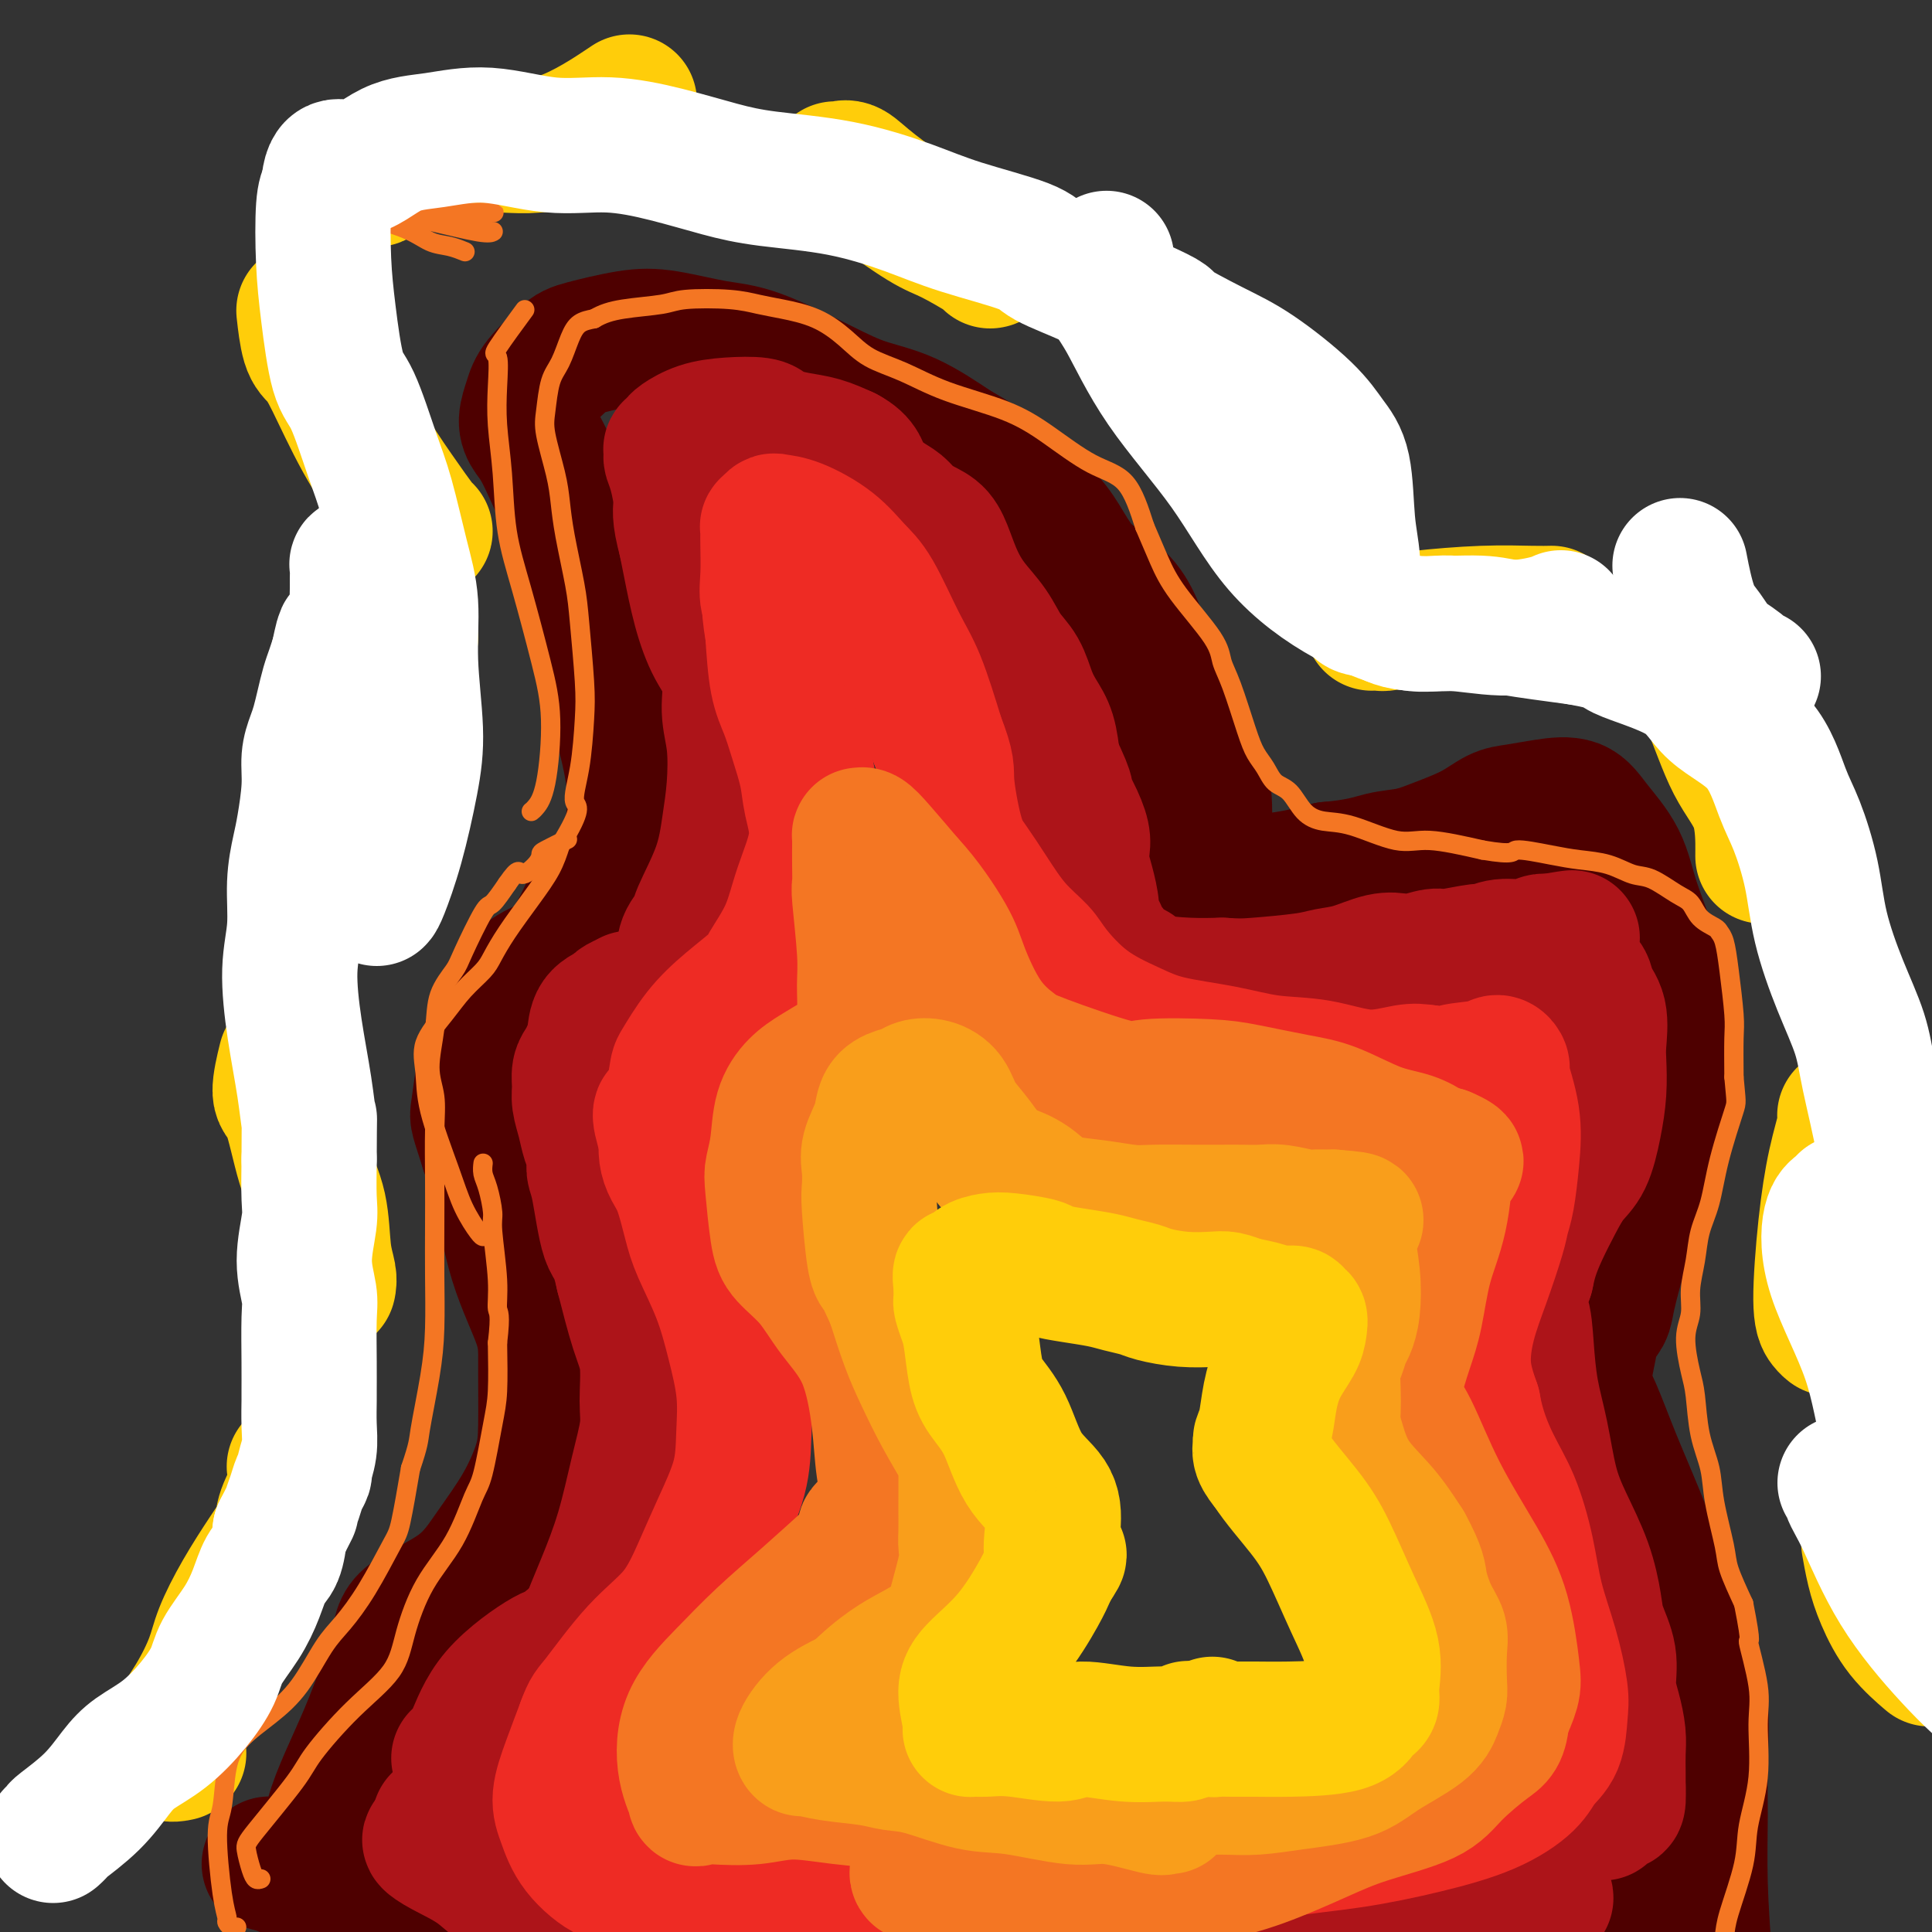<svg viewBox='0 0 400 400' version='1.1' xmlns='http://www.w3.org/2000/svg' xmlns:xlink='http://www.w3.org/1999/xlink'><rect x="0" y="0" width="400" height="400" fill="#333333" stroke="none"/><g fill='none' stroke='#4E0000' stroke-width='28' stroke-linecap='round' stroke-linejoin='round'><path d='M69,384c0.165,0.516 0.330,1.031 0,0c-0.330,-1.031 -1.156,-3.610 0,-8c1.156,-4.390 4.296,-10.593 7,-17c2.704,-6.407 4.974,-13.017 6,-17c1.026,-3.983 0.807,-5.337 3,-7c2.193,-1.663 6.798,-3.635 10,-6c3.202,-2.365 5.001,-5.124 7,-8c1.999,-2.876 4.196,-5.870 6,-9c1.804,-3.130 3.213,-6.398 4,-9c0.787,-2.602 0.950,-4.540 1,-8c0.050,-3.460 -0.013,-8.444 0,-12c0.013,-3.556 0.103,-5.685 -1,-9c-1.103,-3.315 -3.399,-7.816 -5,-13c-1.601,-5.184 -2.508,-11.049 -3,-14c-0.492,-2.951 -0.569,-2.986 -1,-4c-0.431,-1.014 -1.215,-3.007 -2,-5'/><path d='M101,238c-2.206,-7.008 -2.219,-6.526 -2,-8c0.219,-1.474 0.672,-4.902 1,-7c0.328,-2.098 0.533,-2.866 1,-5c0.467,-2.134 1.197,-5.633 2,-8c0.803,-2.367 1.680,-3.600 3,-5c1.320,-1.400 3.084,-2.966 5,-4c1.916,-1.034 3.984,-1.535 6,-4c2.016,-2.465 3.978,-6.894 5,-9c1.022,-2.106 1.102,-1.888 2,-3c0.898,-1.112 2.613,-3.554 4,-6c1.387,-2.446 2.446,-4.897 3,-8c0.554,-3.103 0.601,-6.859 0,-11c-0.601,-4.141 -1.852,-8.667 -3,-13c-1.148,-4.333 -2.194,-8.474 -3,-12c-0.806,-3.526 -1.373,-6.436 -2,-10c-0.627,-3.564 -1.313,-7.782 -2,-12'/><path d='M121,113c-1.967,-10.250 -1.883,-6.874 -3,-8c-1.117,-1.126 -3.435,-6.753 -5,-10c-1.565,-3.247 -2.378,-4.113 -3,-5c-0.622,-0.887 -1.053,-1.795 -1,-3c0.053,-1.205 0.588,-2.708 1,-4c0.412,-1.292 0.699,-2.372 2,-4c1.301,-1.628 3.616,-3.802 5,-5c1.384,-1.198 1.836,-1.418 4,-2c2.164,-0.582 6.040,-1.524 9,-2c2.960,-0.476 5.005,-0.486 8,0c2.995,0.486 6.940,1.468 10,2c3.060,0.532 5.234,0.615 9,2c3.766,1.385 9.123,4.072 13,6c3.877,1.928 6.275,3.096 9,4c2.725,0.904 5.779,1.544 9,3c3.221,1.456 6.611,3.728 10,6'/><path d='M198,93c8.141,4.467 7.993,6.133 10,8c2.007,1.867 6.168,3.934 9,7c2.832,3.066 4.337,7.132 7,10c2.663,2.868 6.486,4.537 9,8c2.514,3.463 3.719,8.719 5,12c1.281,3.281 2.638,4.586 4,7c1.362,2.414 2.729,5.937 4,9c1.271,3.063 2.444,5.668 3,9c0.556,3.332 0.493,7.393 0,10c-0.493,2.607 -1.416,3.761 -2,5c-0.584,1.239 -0.830,2.565 -1,3c-0.170,0.435 -0.264,-0.019 0,0c0.264,0.019 0.885,0.510 2,1c1.115,0.490 2.723,0.978 6,1c3.277,0.022 8.222,-0.422 12,-1c3.778,-0.578 6.389,-1.289 9,-2'/><path d='M275,180c6.686,-0.570 8.900,-1.494 11,-2c2.100,-0.506 4.086,-0.594 6,-1c1.914,-0.406 3.756,-1.131 6,-2c2.244,-0.869 4.890,-1.882 7,-3c2.110,-1.118 3.682,-2.342 5,-3c1.318,-0.658 2.380,-0.749 4,-1c1.620,-0.251 3.797,-0.663 6,-1c2.203,-0.337 4.432,-0.599 6,0c1.568,0.599 2.475,2.060 4,4c1.525,1.940 3.668,4.360 5,7c1.332,2.640 1.854,5.499 3,9c1.146,3.501 2.915,7.642 4,12c1.085,4.358 1.487,8.931 2,13c0.513,4.069 1.138,7.634 1,11c-0.138,3.366 -1.039,6.533 -2,10c-0.961,3.467 -1.980,7.233 -3,11'/><path d='M340,244c-1.506,5.580 -2.770,9.031 -4,13c-1.230,3.969 -2.426,8.455 -3,11c-0.574,2.545 -0.528,3.148 -1,4c-0.472,0.852 -1.464,1.951 -2,3c-0.536,1.049 -0.616,2.046 -1,4c-0.384,1.954 -1.073,4.865 -1,7c0.073,2.135 0.907,3.494 2,6c1.093,2.506 2.444,6.160 4,10c1.556,3.840 3.317,7.867 5,12c1.683,4.133 3.288,8.371 5,13c1.712,4.629 3.530,9.651 5,14c1.470,4.349 2.593,8.027 3,12c0.407,3.973 0.099,8.240 0,12c-0.099,3.760 0.012,7.012 0,11c-0.012,3.988 -0.146,8.711 0,14c0.146,5.289 0.573,11.145 1,17'/><path d='M353,407c-0.075,10.763 -0.762,10.670 -1,12c-0.238,1.330 -0.026,4.084 -1,6c-0.974,1.916 -3.134,2.993 -5,4c-1.866,1.007 -3.439,1.944 -5,3c-1.561,1.056 -3.109,2.232 -5,4c-1.891,1.768 -4.124,4.130 -6,5c-1.876,0.870 -3.393,0.249 -4,0c-0.607,-0.249 -0.303,-0.124 0,0'/><path d='M56,386c-0.221,-0.054 -0.442,-0.109 0,0c0.442,0.109 1.545,0.381 3,1c1.455,0.619 3.260,1.584 7,3c3.740,1.416 9.415,3.283 13,5c3.585,1.717 5.081,3.284 9,4c3.919,0.716 10.261,0.580 17,0c6.739,-0.580 13.876,-1.603 21,-3c7.124,-1.397 14.236,-3.169 22,-4c7.764,-0.831 16.182,-0.723 25,0c8.818,0.723 18.038,2.060 27,3c8.962,0.940 17.667,1.481 26,2c8.333,0.519 16.296,1.015 24,2c7.704,0.985 15.151,2.457 22,3c6.849,0.543 13.100,0.155 19,0c5.900,-0.155 11.450,-0.078 17,0'/><path d='M308,402c7.325,-0.022 7.637,-0.076 10,0c2.363,0.076 6.777,0.283 10,0c3.223,-0.283 5.256,-1.057 8,-2c2.744,-0.943 6.199,-2.057 8,-3c1.801,-0.943 1.946,-1.715 2,-2c0.054,-0.285 0.015,-0.081 0,0c-0.015,0.081 -0.008,0.041 0,0'/><path d='M84,383c-0.120,-0.041 -0.240,-0.081 0,0c0.240,0.081 0.839,0.285 2,0c1.161,-0.285 2.883,-1.058 5,-2c2.117,-0.942 4.628,-2.055 6,-3c1.372,-0.945 1.605,-1.724 3,-5c1.395,-3.276 3.953,-9.049 7,-13c3.047,-3.951 6.583,-6.078 9,-9c2.417,-2.922 3.717,-6.637 5,-9c1.283,-2.363 2.550,-3.372 3,-4c0.450,-0.628 0.082,-0.876 0,-1c-0.082,-0.124 0.122,-0.126 0,0c-0.122,0.126 -0.571,0.380 -1,1c-0.429,0.620 -0.837,1.606 -1,2c-0.163,0.394 -0.082,0.197 0,0'/></g>
<g fill='none' stroke='#AD1419' stroke-width='28' stroke-linecap='round' stroke-linejoin='round'><path d='M95,364c0.984,-0.910 1.969,-1.820 3,-4c1.031,-2.180 2.109,-5.630 5,-9c2.891,-3.370 7.593,-6.660 10,-8c2.407,-1.340 2.517,-0.730 3,-1c0.483,-0.270 1.340,-1.419 2,-2c0.660,-0.581 1.123,-0.594 2,-1c0.877,-0.406 2.169,-1.206 3,-2c0.831,-0.794 1.202,-1.584 2,-2c0.798,-0.416 2.022,-0.458 3,-1c0.978,-0.542 1.708,-1.583 2,-2c0.292,-0.417 0.146,-0.208 0,0'/><path d='M91,377c0.302,0.063 0.604,0.125 1,0c0.396,-0.125 0.887,-0.439 2,-1c1.113,-0.561 2.850,-1.370 4,-2c1.150,-0.630 1.714,-1.081 3,-3c1.286,-1.919 3.295,-5.307 5,-8c1.705,-2.693 3.107,-4.693 5,-7c1.893,-2.307 4.278,-4.921 6,-8c1.722,-3.079 2.781,-6.623 4,-10c1.219,-3.377 2.599,-6.588 4,-10c1.401,-3.412 2.822,-7.027 4,-11c1.178,-3.973 2.114,-8.304 3,-12c0.886,-3.696 1.721,-6.755 2,-9c0.279,-2.245 0.003,-3.674 0,-6c-0.003,-2.326 0.269,-5.549 0,-8c-0.269,-2.451 -1.077,-4.129 -2,-7c-0.923,-2.871 -1.962,-6.936 -3,-11'/><path d='M129,264c-1.349,-6.210 -2.221,-5.735 -3,-8c-0.779,-2.265 -1.465,-7.270 -2,-10c-0.535,-2.730 -0.918,-3.185 -1,-4c-0.082,-0.815 0.136,-1.989 0,-3c-0.136,-1.011 -0.626,-1.860 -1,-3c-0.374,-1.140 -0.633,-2.571 -1,-4c-0.367,-1.429 -0.842,-2.858 -1,-4c-0.158,-1.142 -0.000,-1.998 0,-3c0.000,-1.002 -0.157,-2.148 0,-3c0.157,-0.852 0.627,-1.408 1,-2c0.373,-0.592 0.648,-1.219 1,-2c0.352,-0.781 0.779,-1.715 1,-3c0.221,-1.285 0.234,-2.922 1,-4c0.766,-1.078 2.283,-1.598 3,-2c0.717,-0.402 0.633,-0.686 1,-1c0.367,-0.314 1.183,-0.657 2,-1'/><path d='M130,207c0.933,-0.622 0.267,-0.178 0,0c-0.267,0.178 -0.133,0.089 0,0'/><path d='M135,211c-0.253,0.275 -0.505,0.551 0,0c0.505,-0.551 1.768,-1.927 3,-4c1.232,-2.073 2.435,-4.841 3,-7c0.565,-2.159 0.494,-3.709 1,-5c0.506,-1.291 1.589,-2.322 2,-3c0.411,-0.678 0.150,-1.001 1,-3c0.850,-1.999 2.812,-5.673 4,-9c1.188,-3.327 1.603,-6.307 2,-9c0.397,-2.693 0.777,-5.099 1,-8c0.223,-2.901 0.289,-6.298 0,-9c-0.289,-2.702 -0.932,-4.708 -1,-7c-0.068,-2.292 0.437,-4.871 0,-7c-0.437,-2.129 -1.818,-3.808 -3,-6c-1.182,-2.192 -2.164,-4.898 -3,-8c-0.836,-3.102 -1.524,-6.601 -2,-9c-0.476,-2.399 -0.738,-3.700 -1,-5'/><path d='M142,112c-1.574,-5.825 -1.010,-6.388 -1,-8c0.010,-1.612 -0.534,-4.273 -1,-6c-0.466,-1.727 -0.853,-2.518 -1,-3c-0.147,-0.482 -0.052,-0.653 0,-1c0.052,-0.347 0.063,-0.870 0,-1c-0.063,-0.130 -0.200,0.133 0,0c0.200,-0.133 0.736,-0.663 1,-1c0.264,-0.337 0.255,-0.479 1,-1c0.745,-0.521 2.243,-1.419 4,-2c1.757,-0.581 3.774,-0.846 6,-1c2.226,-0.154 4.660,-0.197 6,0c1.340,0.197 1.586,0.633 2,1c0.414,0.367 0.998,0.665 2,1c1.002,0.335 2.424,0.705 4,1c1.576,0.295 3.308,0.513 5,1c1.692,0.487 3.346,1.244 5,2'/><path d='M175,94c3.491,1.844 3.217,3.453 4,5c0.783,1.547 2.622,3.032 4,4c1.378,0.968 2.295,1.419 3,2c0.705,0.581 1.200,1.291 2,2c0.800,0.709 1.907,1.417 3,2c1.093,0.583 2.172,1.043 3,2c0.828,0.957 1.404,2.412 2,4c0.596,1.588 1.213,3.308 2,5c0.787,1.692 1.744,3.355 3,5c1.256,1.645 2.812,3.272 4,5c1.188,1.728 2.010,3.555 3,5c0.990,1.445 2.149,2.506 3,4c0.851,1.494 1.393,3.421 2,5c0.607,1.579 1.279,2.810 2,4c0.721,1.190 1.492,2.340 2,4c0.508,1.660 0.754,3.830 1,6'/><path d='M218,158c4.077,8.458 2.269,6.103 2,6c-0.269,-0.103 1.003,2.046 2,4c0.997,1.954 1.721,3.713 2,5c0.279,1.287 0.112,2.103 0,3c-0.112,0.897 -0.171,1.875 0,3c0.171,1.125 0.570,2.398 1,4c0.430,1.602 0.891,3.534 1,5c0.109,1.466 -0.133,2.466 0,3c0.133,0.534 0.641,0.600 1,1c0.359,0.400 0.570,1.133 1,2c0.430,0.867 1.078,1.868 2,3c0.922,1.132 2.117,2.394 3,3c0.883,0.606 1.453,0.554 2,1c0.547,0.446 1.070,1.389 3,2c1.930,0.611 5.266,0.889 8,1c2.734,0.111 4.867,0.056 7,0'/><path d='M253,204c3.365,0.201 4.276,0.204 7,0c2.724,-0.204 7.261,-0.615 10,-1c2.739,-0.385 3.680,-0.743 5,-1c1.320,-0.257 3.019,-0.413 5,-1c1.981,-0.587 4.246,-1.606 6,-2c1.754,-0.394 2.999,-0.162 4,0c1.001,0.162 1.759,0.255 3,0c1.241,-0.255 2.967,-0.857 4,-1c1.033,-0.143 1.375,0.173 3,0c1.625,-0.173 4.533,-0.835 6,-1c1.467,-0.165 1.493,0.166 2,0c0.507,-0.166 1.495,-0.829 3,-1c1.505,-0.171 3.527,0.150 5,0c1.473,-0.150 2.397,-0.771 3,-1c0.603,-0.229 0.887,-0.065 1,0c0.113,0.065 0.057,0.033 0,0'/><path d='M320,195c10.490,-1.475 3.215,-0.663 1,0c-2.215,0.663 0.629,1.179 2,2c1.371,0.821 1.267,1.949 2,3c0.733,1.051 2.301,2.026 3,3c0.699,0.974 0.528,1.949 1,3c0.472,1.051 1.588,2.179 2,4c0.412,1.821 0.119,4.336 0,6c-0.119,1.664 -0.065,2.478 0,4c0.065,1.522 0.142,3.753 0,6c-0.142,2.247 -0.503,4.512 -1,7c-0.497,2.488 -1.131,5.200 -2,7c-0.869,1.800 -1.973,2.687 -3,4c-1.027,1.313 -1.976,3.053 -3,5c-1.024,1.947 -2.122,4.101 -3,6c-0.878,1.899 -1.537,3.543 -2,5c-0.463,1.457 -0.732,2.729 -1,4'/><path d='M316,264c-2.598,7.383 -1.595,6.839 -1,8c0.595,1.161 0.780,4.025 1,7c0.220,2.975 0.475,6.060 1,9c0.525,2.940 1.321,5.735 2,9c0.679,3.265 1.241,7.001 2,10c0.759,2.999 1.714,5.262 3,8c1.286,2.738 2.904,5.950 4,9c1.096,3.050 1.669,5.938 2,8c0.331,2.062 0.418,3.296 1,5c0.582,1.704 1.659,3.876 2,6c0.341,2.124 -0.052,4.200 0,6c0.052,1.800 0.550,3.325 1,5c0.450,1.675 0.853,3.501 1,5c0.147,1.499 0.040,2.673 0,4c-0.040,1.327 -0.011,2.808 0,4c0.011,1.192 0.006,2.096 0,3'/><path d='M335,370c0.202,4.738 -0.292,3.083 -1,3c-0.708,-0.083 -1.631,1.405 -2,2c-0.369,0.595 -0.185,0.298 0,0'/><path d='M91,381c-0.266,0.038 -0.531,0.075 -1,0c-0.469,-0.075 -1.141,-0.263 -1,0c0.141,0.263 1.094,0.978 3,2c1.906,1.022 4.766,2.353 7,4c2.234,1.647 3.841,3.611 7,5c3.159,1.389 7.869,2.204 11,3c3.131,0.796 4.682,1.573 8,2c3.318,0.427 8.403,0.503 13,1c4.597,0.497 8.706,1.416 12,2c3.294,0.584 5.772,0.833 10,1c4.228,0.167 10.205,0.251 16,0c5.795,-0.251 11.406,-0.837 16,-1c4.594,-0.163 8.170,0.096 12,0c3.830,-0.096 7.915,-0.548 12,-1'/><path d='M216,399c10.460,-0.265 8.611,0.074 10,0c1.389,-0.074 6.017,-0.560 11,-1c4.983,-0.440 10.322,-0.835 15,-1c4.678,-0.165 8.694,-0.099 12,0c3.306,0.099 5.900,0.233 9,0c3.100,-0.233 6.706,-0.832 10,-1c3.294,-0.168 6.276,0.095 9,0c2.724,-0.095 5.189,-0.547 8,-1c2.811,-0.453 5.967,-0.905 8,-1c2.033,-0.095 2.943,0.168 4,0c1.057,-0.168 2.261,-0.767 3,-1c0.739,-0.233 1.013,-0.098 2,0c0.987,0.098 2.687,0.160 3,0c0.313,-0.160 -0.762,-0.543 -3,-2c-2.238,-1.457 -5.639,-3.988 -7,-5c-1.361,-1.012 -0.680,-0.506 0,0'/></g>
<g fill='none' stroke='#EE2B24' stroke-width='28' stroke-linecap='round' stroke-linejoin='round'><path d='M183,379c-0.041,-0.065 -0.083,-0.131 0,0c0.083,0.131 0.289,0.458 0,1c-0.289,0.542 -1.074,1.298 -2,2c-0.926,0.702 -1.995,1.351 -3,2c-1.005,0.649 -1.947,1.298 -4,2c-2.053,0.702 -5.216,1.457 -7,2c-1.784,0.543 -2.189,0.873 -4,1c-1.811,0.127 -5.027,0.052 -8,0c-2.973,-0.052 -5.703,-0.080 -8,0c-2.297,0.080 -4.163,0.269 -7,0c-2.837,-0.269 -6.646,-0.996 -9,-1c-2.354,-0.004 -3.252,0.715 -5,0c-1.748,-0.715 -4.344,-2.863 -6,-5c-1.656,-2.137 -2.372,-4.264 -3,-6c-0.628,-1.736 -1.169,-3.083 -1,-5c0.169,-1.917 1.048,-4.405 2,-7c0.952,-2.595 1.976,-5.298 3,-8'/><path d='M121,357c1.079,-2.945 1.277,-2.807 3,-5c1.723,-2.193 4.969,-6.716 8,-10c3.031,-3.284 5.845,-5.330 8,-8c2.155,-2.670 3.651,-5.963 5,-9c1.349,-3.037 2.552,-5.817 4,-9c1.448,-3.183 3.140,-6.770 4,-10c0.860,-3.230 0.886,-6.103 1,-9c0.114,-2.897 0.316,-5.819 0,-9c-0.316,-3.181 -1.148,-6.623 -2,-10c-0.852,-3.377 -1.723,-6.689 -3,-10c-1.277,-3.311 -2.959,-6.619 -4,-9c-1.041,-2.381 -1.442,-3.834 -2,-6c-0.558,-2.166 -1.273,-5.044 -2,-7c-0.727,-1.956 -1.465,-2.988 -2,-4c-0.535,-1.012 -0.867,-2.003 -1,-3c-0.133,-0.997 -0.066,-1.998 0,-3'/><path d='M138,236c-2.283,-7.460 -0.991,-5.109 0,-6c0.991,-0.891 1.681,-5.023 2,-7c0.319,-1.977 0.268,-1.800 1,-3c0.732,-1.200 2.248,-3.777 4,-6c1.752,-2.223 3.742,-4.092 6,-6c2.258,-1.908 4.785,-3.855 6,-5c1.215,-1.145 1.117,-1.488 2,-3c0.883,-1.512 2.746,-4.194 4,-7c1.254,-2.806 1.899,-5.736 3,-9c1.101,-3.264 2.657,-6.861 3,-10c0.343,-3.139 -0.528,-5.819 -1,-8c-0.472,-2.181 -0.546,-3.863 -1,-6c-0.454,-2.137 -1.287,-4.727 -2,-7c-0.713,-2.273 -1.307,-4.227 -2,-6c-0.693,-1.773 -1.484,-3.364 -2,-6c-0.516,-2.636 -0.758,-6.318 -1,-10'/><path d='M160,131c-1.332,-7.722 -0.161,-5.525 0,-5c0.161,0.525 -0.689,-0.620 -1,-2c-0.311,-1.380 -0.084,-2.996 0,-5c0.084,-2.004 0.026,-4.397 0,-6c-0.026,-1.603 -0.020,-2.416 0,-3c0.020,-0.584 0.053,-0.940 0,-1c-0.053,-0.060 -0.192,0.177 0,0c0.192,-0.177 0.715,-0.767 1,-1c0.285,-0.233 0.332,-0.108 1,0c0.668,0.108 1.956,0.201 4,1c2.044,0.799 4.843,2.304 7,4c2.157,1.696 3.672,3.581 5,5c1.328,1.419 2.469,2.370 4,5c1.531,2.630 3.451,6.939 5,10c1.549,3.061 2.728,4.875 4,8c1.272,3.125 2.636,7.563 4,12'/><path d='M194,153c2.378,6.090 1.825,6.316 2,9c0.175,2.684 1.080,7.828 2,11c0.920,3.172 1.857,4.372 3,6c1.143,1.628 2.493,3.684 4,6c1.507,2.316 3.171,4.892 5,7c1.829,2.108 3.824,3.748 5,5c1.176,1.252 1.532,2.117 3,4c1.468,1.883 4.048,4.785 7,7c2.952,2.215 6.277,3.744 9,5c2.723,1.256 4.844,2.240 8,3c3.156,0.760 7.348,1.296 11,2c3.652,0.704 6.763,1.575 10,2c3.237,0.425 6.600,0.402 10,1c3.400,0.598 6.839,1.815 10,2c3.161,0.185 6.046,-0.661 8,-1c1.954,-0.339 2.977,-0.169 4,0'/><path d='M295,222c9.238,0.969 5.832,0.390 6,0c0.168,-0.390 3.909,-0.593 6,-1c2.091,-0.407 2.533,-1.018 3,-1c0.467,0.018 0.959,0.665 1,1c0.041,0.335 -0.371,0.358 0,2c0.371,1.642 1.524,4.903 2,8c0.476,3.097 0.277,6.030 0,9c-0.277,2.970 -0.630,5.978 -1,8c-0.370,2.022 -0.756,3.059 -1,4c-0.244,0.941 -0.347,1.785 -1,4c-0.653,2.215 -1.855,5.800 -3,9c-1.145,3.200 -2.231,6.015 -3,9c-0.769,2.985 -1.220,6.138 -1,9c0.220,2.862 1.110,5.431 2,8'/><path d='M305,291c0.861,4.991 2.513,8.967 4,12c1.487,3.033 2.808,5.123 4,8c1.192,2.877 2.253,6.542 3,10c0.747,3.458 1.180,6.707 2,10c0.820,3.293 2.028,6.628 3,10c0.972,3.372 1.708,6.781 2,9c0.292,2.219 0.139,3.247 0,5c-0.139,1.753 -0.263,4.230 -1,6c-0.737,1.770 -2.088,2.834 -3,4c-0.912,1.166 -1.387,2.433 -3,4c-1.613,1.567 -4.365,3.435 -8,5c-3.635,1.565 -8.154,2.828 -13,4c-4.846,1.172 -10.021,2.252 -15,3c-4.979,0.748 -9.764,1.163 -15,2c-5.236,0.837 -10.925,2.096 -16,3c-5.075,0.904 -9.538,1.452 -14,2'/><path d='M235,388c-13.587,2.565 -11.055,1.979 -12,2c-0.945,0.021 -5.365,0.651 -10,1c-4.635,0.349 -9.483,0.419 -15,0c-5.517,-0.419 -11.702,-1.325 -16,-2c-4.298,-0.675 -6.709,-1.119 -8,-1c-1.291,0.119 -1.463,0.801 -1,0c0.463,-0.801 1.561,-3.086 2,-4c0.439,-0.914 0.220,-0.457 0,0'/></g>
<g fill='none' stroke='#F47623' stroke-width='28' stroke-linecap='round' stroke-linejoin='round'><path d='M200,374c0.478,0.511 0.955,1.022 -1,1c-1.955,-0.022 -6.343,-0.577 -9,-1c-2.657,-0.423 -3.582,-0.716 -6,-1c-2.418,-0.284 -6.330,-0.561 -10,-1c-3.670,-0.439 -7.097,-1.042 -10,-1c-2.903,0.042 -5.282,0.729 -8,1c-2.718,0.271 -5.773,0.127 -8,0c-2.227,-0.127 -3.624,-0.236 -4,0c-0.376,0.236 0.269,0.817 0,0c-0.269,-0.817 -1.451,-3.033 -2,-6c-0.549,-2.967 -0.465,-6.684 1,-10c1.465,-3.316 4.310,-6.229 7,-9c2.690,-2.771 5.224,-5.400 8,-8c2.776,-2.600 5.793,-5.171 9,-8c3.207,-2.829 6.603,-5.914 10,-9'/><path d='M177,322c5.472,-6.188 2.154,-4.659 2,-5c-0.154,-0.341 2.858,-2.553 4,-5c1.142,-2.447 0.415,-5.129 0,-8c-0.415,-2.871 -0.517,-5.930 -1,-10c-0.483,-4.070 -1.348,-9.150 -3,-13c-1.652,-3.850 -4.092,-6.470 -6,-9c-1.908,-2.530 -3.283,-4.969 -5,-7c-1.717,-2.031 -3.777,-3.653 -5,-5c-1.223,-1.347 -1.608,-2.418 -2,-5c-0.392,-2.582 -0.790,-6.676 -1,-9c-0.210,-2.324 -0.231,-2.876 0,-4c0.231,-1.124 0.714,-2.818 1,-5c0.286,-2.182 0.376,-4.853 1,-7c0.624,-2.147 1.783,-3.770 3,-5c1.217,-1.230 2.490,-2.066 4,-3c1.510,-0.934 3.255,-1.967 5,-3'/><path d='M174,219c2.492,-2.170 2.721,-2.096 3,-2c0.279,0.096 0.607,0.215 1,-1c0.393,-1.215 0.851,-3.762 1,-6c0.149,-2.238 -0.013,-4.166 0,-6c0.013,-1.834 0.200,-3.572 0,-7c-0.200,-3.428 -0.785,-8.544 -1,-11c-0.215,-2.456 -0.058,-2.251 0,-3c0.058,-0.749 0.018,-2.451 0,-4c-0.018,-1.549 -0.012,-2.945 0,-4c0.012,-1.055 0.031,-1.769 0,-2c-0.031,-0.231 -0.111,0.021 0,0c0.111,-0.021 0.415,-0.313 1,0c0.585,0.313 1.453,1.232 3,3c1.547,1.768 3.774,4.384 6,7'/><path d='M188,183c3.235,3.443 6.322,8.049 8,11c1.678,2.951 1.948,4.245 3,7c1.052,2.755 2.885,6.969 5,10c2.115,3.031 4.511,4.878 6,6c1.489,1.122 2.070,1.518 6,3c3.930,1.482 11.211,4.050 15,5c3.789,0.950 4.088,0.283 7,0c2.912,-0.283 8.436,-0.181 12,0c3.564,0.181 5.166,0.443 8,1c2.834,0.557 6.898,1.410 10,2c3.102,0.590 5.240,0.918 8,2c2.760,1.082 6.140,2.917 9,4c2.860,1.083 5.200,1.414 7,2c1.800,0.586 3.062,1.427 4,2c0.938,0.573 1.554,0.878 2,1c0.446,0.122 0.723,0.061 1,0'/><path d='M299,239c4.791,2.013 1.267,1.545 0,1c-1.267,-0.545 -0.278,-1.167 0,1c0.278,2.167 -0.154,7.122 -1,11c-0.846,3.878 -2.107,6.677 -3,10c-0.893,3.323 -1.418,7.169 -2,10c-0.582,2.831 -1.221,4.648 -2,7c-0.779,2.352 -1.699,5.238 -2,7c-0.301,1.762 0.018,2.400 0,3c-0.018,0.600 -0.374,1.162 0,2c0.374,0.838 1.477,1.953 3,5c1.523,3.047 3.467,8.025 6,13c2.533,4.975 5.654,9.946 8,14c2.346,4.054 3.918,7.190 5,11c1.082,3.810 1.676,8.295 2,11c0.324,2.705 0.378,3.630 0,5c-0.378,1.370 -1.189,3.185 -2,5'/><path d='M311,355c-0.309,4.311 -1.080,4.588 -3,6c-1.920,1.412 -4.988,3.960 -7,6c-2.012,2.040 -2.968,3.572 -6,5c-3.032,1.428 -8.141,2.751 -12,4c-3.859,1.249 -6.470,2.424 -10,4c-3.530,1.576 -7.980,3.551 -12,5c-4.020,1.449 -7.611,2.370 -11,3c-3.389,0.630 -6.576,0.969 -10,1c-3.424,0.031 -7.084,-0.244 -10,0c-2.916,0.244 -5.086,1.009 -8,1c-2.914,-0.009 -6.571,-0.791 -10,-1c-3.429,-0.209 -6.632,0.154 -10,0c-3.368,-0.154 -6.903,-0.825 -9,-1c-2.097,-0.175 -2.757,0.145 -3,0c-0.243,-0.145 -0.069,-0.756 0,-1c0.069,-0.244 0.035,-0.122 0,0'/></g>
<g fill='none' stroke='#F99E1B' stroke-width='28' stroke-linecap='round' stroke-linejoin='round'><path d='M242,374c-0.426,-0.065 -0.853,-0.130 -1,0c-0.147,0.130 -0.015,0.454 -2,0c-1.985,-0.454 -6.088,-1.687 -9,-2c-2.912,-0.313 -4.635,0.295 -8,0c-3.365,-0.295 -8.374,-1.494 -12,-2c-3.626,-0.506 -5.869,-0.320 -9,-1c-3.131,-0.680 -7.151,-2.225 -10,-3c-2.849,-0.775 -4.528,-0.781 -6,-1c-1.472,-0.219 -2.737,-0.650 -5,-1c-2.263,-0.350 -5.525,-0.617 -8,-1c-2.475,-0.383 -4.163,-0.882 -5,-1c-0.837,-0.118 -0.822,0.144 -1,0c-0.178,-0.144 -0.548,-0.692 0,-2c0.548,-1.308 2.014,-3.374 4,-5c1.986,-1.626 4.493,-2.813 7,-4'/><path d='M177,351c2.903,-2.919 5.159,-4.717 7,-6c1.841,-1.283 3.265,-2.050 5,-3c1.735,-0.950 3.779,-2.081 5,-3c1.221,-0.919 1.620,-1.625 2,-2c0.380,-0.375 0.743,-0.420 1,-1c0.257,-0.580 0.409,-1.694 1,-4c0.591,-2.306 1.623,-5.805 2,-8c0.377,-2.195 0.100,-3.088 0,-4c-0.100,-0.912 -0.025,-1.844 0,-3c0.025,-1.156 -0.002,-2.538 0,-5c0.002,-2.462 0.034,-6.006 0,-8c-0.034,-1.994 -0.133,-2.438 -1,-4c-0.867,-1.562 -2.500,-4.244 -4,-7c-1.500,-2.756 -2.865,-5.588 -4,-8c-1.135,-2.412 -2.038,-4.403 -3,-7c-0.962,-2.597 -1.981,-5.798 -3,-9'/><path d='M185,269c-2.801,-6.122 -2.803,-5.926 -3,-6c-0.197,-0.074 -0.591,-0.419 -1,-3c-0.409,-2.581 -0.835,-7.397 -1,-10c-0.165,-2.603 -0.070,-2.994 0,-4c0.070,-1.006 0.115,-2.626 0,-4c-0.115,-1.374 -0.389,-2.500 0,-4c0.389,-1.500 1.440,-3.372 2,-5c0.560,-1.628 0.628,-3.012 1,-4c0.372,-0.988 1.048,-1.581 2,-2c0.952,-0.419 2.179,-0.664 3,-1c0.821,-0.336 1.234,-0.761 2,-1c0.766,-0.239 1.885,-0.290 3,0c1.115,0.290 2.227,0.923 3,2c0.773,1.077 1.208,2.598 2,4c0.792,1.402 1.941,2.686 3,4c1.059,1.314 2.030,2.657 3,4'/><path d='M204,239c2.132,2.765 1.961,2.677 3,3c1.039,0.323 3.289,1.057 5,2c1.711,0.943 2.884,2.095 4,3c1.116,0.905 2.177,1.563 4,2c1.823,0.437 4.409,0.653 7,1c2.591,0.347 5.185,0.825 7,1c1.815,0.175 2.849,0.047 5,0c2.151,-0.047 5.420,-0.014 8,0c2.580,0.014 4.470,0.007 6,0c1.530,-0.007 2.698,-0.016 4,0c1.302,0.016 2.737,0.057 4,0c1.263,-0.057 2.352,-0.211 4,0c1.648,0.211 3.854,0.789 5,1c1.146,0.211 1.232,0.057 2,0c0.768,-0.057 2.220,-0.016 3,0c0.780,0.016 0.890,0.008 1,0'/><path d='M276,252c8.841,0.655 2.944,0.793 1,1c-1.944,0.207 0.065,0.482 1,1c0.935,0.518 0.798,1.278 1,3c0.202,1.722 0.745,4.404 1,7c0.255,2.596 0.222,5.105 0,7c-0.222,1.895 -0.634,3.174 -1,4c-0.366,0.826 -0.686,1.197 -1,2c-0.314,0.803 -0.620,2.038 -1,3c-0.380,0.962 -0.832,1.651 -1,3c-0.168,1.349 -0.053,3.359 0,5c0.053,1.641 0.043,2.912 0,4c-0.043,1.088 -0.119,1.993 0,3c0.119,1.007 0.434,2.115 1,4c0.566,1.885 1.383,4.546 3,7c1.617,2.454 4.033,4.701 6,7c1.967,2.299 3.483,4.649 5,7'/><path d='M291,320c2.911,5.369 2.689,6.292 3,8c0.311,1.708 1.156,4.200 2,6c0.844,1.800 1.688,2.907 2,4c0.312,1.093 0.093,2.170 0,4c-0.093,1.830 -0.061,4.411 0,6c0.061,1.589 0.150,2.187 0,3c-0.150,0.813 -0.541,1.842 -1,3c-0.459,1.158 -0.988,2.443 -3,4c-2.012,1.557 -5.506,3.384 -8,5c-2.494,1.616 -3.987,3.022 -7,4c-3.013,0.978 -7.545,1.530 -11,2c-3.455,0.470 -5.832,0.858 -8,1c-2.168,0.142 -4.128,0.038 -6,0c-1.872,-0.038 -3.658,-0.010 -5,0c-1.342,0.010 -2.241,0.003 -3,0c-0.759,-0.003 -1.380,-0.001 -2,0'/><path d='M244,370c-5.643,0.524 -2.250,0.333 -1,0c1.250,-0.333 0.357,-0.810 0,-1c-0.357,-0.190 -0.179,-0.095 0,0'/></g>
<g fill='none' stroke='#FFCD0A' stroke-width='28' stroke-linecap='round' stroke-linejoin='round'><path d='M246,358c0.039,-0.116 0.078,-0.232 0,0c-0.078,0.232 -0.273,0.813 -1,1c-0.727,0.187 -1.985,-0.020 -4,0c-2.015,0.020 -4.787,0.268 -8,0c-3.213,-0.268 -6.869,-1.053 -9,-1c-2.131,0.053 -2.738,0.944 -5,1c-2.262,0.056 -6.180,-0.722 -9,-1c-2.820,-0.278 -4.544,-0.057 -6,0c-1.456,0.057 -2.646,-0.052 -3,0c-0.354,0.052 0.129,0.264 0,-1c-0.129,-1.264 -0.869,-4.005 -1,-6c-0.131,-1.995 0.346,-3.245 2,-5c1.654,-1.755 4.485,-4.017 7,-7c2.515,-2.983 4.716,-6.688 6,-9c1.284,-2.312 1.653,-3.232 2,-4c0.347,-0.768 0.674,-1.384 1,-2'/><path d='M218,324c2.477,-3.573 0.670,-1.504 0,-2c-0.670,-0.496 -0.203,-3.556 0,-6c0.203,-2.444 0.143,-4.271 -1,-6c-1.143,-1.729 -3.367,-3.358 -5,-6c-1.633,-2.642 -2.675,-6.296 -4,-9c-1.325,-2.704 -2.933,-4.458 -4,-6c-1.067,-1.542 -1.592,-2.871 -2,-5c-0.408,-2.129 -0.698,-5.058 -1,-7c-0.302,-1.942 -0.617,-2.898 -1,-4c-0.383,-1.102 -0.835,-2.352 -1,-3c-0.165,-0.648 -0.044,-0.695 0,-1c0.044,-0.305 0.012,-0.869 0,-1c-0.012,-0.131 -0.003,0.171 0,0c0.003,-0.171 0.001,-0.815 0,-1c-0.001,-0.185 -0.000,0.090 0,0c0.000,-0.090 0.000,-0.545 0,-1'/><path d='M199,266c-0.602,-3.752 0.394,-1.633 1,-1c0.606,0.633 0.821,-0.220 1,-1c0.179,-0.780 0.321,-1.488 1,-2c0.679,-0.512 1.894,-0.828 3,-1c1.106,-0.172 2.102,-0.201 4,0c1.898,0.201 4.698,0.631 6,1c1.302,0.369 1.104,0.676 2,1c0.896,0.324 2.884,0.664 5,1c2.116,0.336 4.360,0.668 6,1c1.640,0.332 2.676,0.663 4,1c1.324,0.337 2.934,0.678 4,1c1.066,0.322 1.587,0.625 3,1c1.413,0.375 3.719,0.822 6,1c2.281,0.178 4.537,0.086 6,0c1.463,-0.086 2.132,-0.168 3,0c0.868,0.168 1.934,0.584 3,1'/><path d='M257,270c8.087,1.635 4.304,1.222 3,1c-1.304,-0.222 -0.130,-0.251 1,0c1.130,0.251 2.215,0.784 3,1c0.785,0.216 1.268,0.116 2,0c0.732,-0.116 1.711,-0.248 2,0c0.289,0.248 -0.114,0.876 0,1c0.114,0.124 0.746,-0.254 1,0c0.254,0.254 0.132,1.142 0,2c-0.132,0.858 -0.274,1.687 -1,3c-0.726,1.313 -2.036,3.111 -3,5c-0.964,1.889 -1.580,3.870 -2,6c-0.420,2.130 -0.643,4.408 -1,6c-0.357,1.592 -0.848,2.499 -1,3c-0.152,0.501 0.036,0.596 0,1c-0.036,0.404 -0.296,1.115 0,2c0.296,0.885 1.148,1.942 2,3'/><path d='M263,304c1.655,2.624 4.793,6.183 7,9c2.207,2.817 3.482,4.891 5,8c1.518,3.109 3.279,7.253 5,11c1.721,3.747 3.401,7.096 4,10c0.599,2.904 0.116,5.363 0,7c-0.116,1.637 0.133,2.453 0,3c-0.133,0.547 -0.649,0.826 -1,1c-0.351,0.174 -0.537,0.243 -1,1c-0.463,0.757 -1.202,2.203 -4,3c-2.798,0.797 -7.653,0.947 -11,1c-3.347,0.053 -5.184,0.011 -7,0c-1.816,-0.011 -3.611,0.011 -5,0c-1.389,-0.011 -2.372,-0.054 -3,0c-0.628,0.054 -0.900,0.207 -1,0c-0.100,-0.207 -0.029,-0.773 0,-1c0.029,-0.227 0.014,-0.113 0,0'/><path d='M37,363c-0.723,0.153 -1.447,0.305 -2,0c-0.553,-0.305 -0.936,-1.068 0,-3c0.936,-1.932 3.191,-5.034 5,-8c1.809,-2.966 3.171,-5.798 4,-8c0.829,-2.202 1.124,-3.774 2,-6c0.876,-2.226 2.333,-5.105 4,-8c1.667,-2.895 3.543,-5.806 5,-8c1.457,-2.194 2.495,-3.671 3,-5c0.505,-1.329 0.475,-2.511 1,-4c0.525,-1.489 1.603,-3.286 2,-5c0.397,-1.714 0.113,-3.347 0,-4c-0.113,-0.653 -0.057,-0.327 0,0'/><path d='M68,266c-0.027,0.134 -0.055,0.269 0,0c0.055,-0.269 0.191,-0.941 0,-2c-0.191,-1.059 -0.711,-2.506 -1,-5c-0.289,-2.494 -0.347,-6.035 -1,-9c-0.653,-2.965 -1.902,-5.352 -3,-9c-1.098,-3.648 -2.047,-8.555 -3,-11c-0.953,-2.445 -1.910,-2.427 -2,-4c-0.090,-1.573 0.689,-4.735 1,-6c0.311,-1.265 0.156,-0.632 0,0'/><path d='M73,177c-0.202,-0.032 -0.404,-0.064 0,0c0.404,0.064 1.415,0.224 3,-1c1.585,-1.224 3.744,-3.830 5,-7c1.256,-3.170 1.608,-6.902 2,-10c0.392,-3.098 0.823,-5.562 1,-8c0.177,-2.438 0.099,-4.849 0,-8c-0.099,-3.151 -0.219,-7.041 0,-9c0.219,-1.959 0.777,-1.988 1,-2c0.223,-0.012 0.112,-0.006 0,0'/><path d='M88,110c-0.026,0.124 -0.051,0.248 -1,-1c-0.949,-1.248 -2.821,-3.867 -5,-7c-2.179,-3.133 -4.665,-6.781 -7,-11c-2.335,-4.219 -4.521,-9.009 -6,-12c-1.479,-2.991 -2.252,-4.183 -3,-5c-0.748,-0.817 -1.471,-1.258 -2,-3c-0.529,-1.742 -0.866,-4.783 -1,-6c-0.134,-1.217 -0.067,-0.608 0,0'/><path d='M78,37c-0.216,0.128 -0.433,0.257 -1,0c-0.567,-0.257 -1.486,-0.898 -2,-1c-0.514,-0.102 -0.625,0.336 0,0c0.625,-0.336 1.986,-1.446 3,-2c1.014,-0.554 1.682,-0.553 5,-1c3.318,-0.447 9.287,-1.344 13,-2c3.713,-0.656 5.171,-1.073 8,-1c2.829,0.073 7.031,0.635 12,-1c4.969,-1.635 10.705,-5.467 13,-7c2.295,-1.533 1.147,-0.766 0,0'/><path d='M173,35c-0.074,-0.018 -0.148,-0.037 0,0c0.148,0.037 0.517,0.129 1,0c0.483,-0.129 1.079,-0.479 2,0c0.921,0.479 2.166,1.789 5,4c2.834,2.211 7.257,5.325 10,7c2.743,1.675 3.808,1.913 6,3c2.192,1.087 5.513,3.023 7,4c1.487,0.977 1.139,0.993 1,1c-0.139,0.007 -0.070,0.003 0,0'/><path d='M253,74c-0.053,-0.244 -0.106,-0.488 0,0c0.106,0.488 0.372,1.707 1,4c0.628,2.293 1.619,5.659 3,10c1.381,4.341 3.154,9.659 5,14c1.846,4.341 3.766,7.707 5,10c1.234,2.293 1.781,3.512 2,4c0.219,0.488 0.109,0.244 0,0'/><path d='M284,129c0.858,-0.022 1.716,-0.044 2,0c0.284,0.044 -0.008,0.156 1,0c1.008,-0.156 3.314,-0.578 7,-1c3.686,-0.422 8.751,-0.845 13,-1c4.249,-0.155 7.682,-0.042 10,0c2.318,0.042 3.519,0.012 4,0c0.481,-0.012 0.240,-0.006 0,0'/><path d='M344,129c0.091,-0.180 0.182,-0.360 1,1c0.818,1.360 2.363,4.260 4,7c1.637,2.740 3.367,5.319 5,9c1.633,3.681 3.170,8.464 5,12c1.830,3.536 3.955,5.824 5,9c1.045,3.176 1.012,7.240 1,9c-0.012,1.760 -0.003,1.217 0,1c0.003,-0.217 0.002,-0.109 0,0'/><path d='M382,231c-0.047,-0.060 -0.094,-0.119 0,0c0.094,0.119 0.329,0.417 0,2c-0.329,1.583 -1.223,4.452 -2,8c-0.777,3.548 -1.438,7.774 -2,13c-0.563,5.226 -1.027,11.452 -1,15c0.027,3.548 0.546,4.417 1,5c0.454,0.583 0.844,0.881 1,1c0.156,0.119 0.078,0.060 0,0'/><path d='M387,320c-0.074,-0.430 -0.149,-0.861 0,0c0.149,0.861 0.521,3.012 1,5c0.479,1.988 1.067,3.811 2,6c0.933,2.189 2.213,4.743 4,7c1.787,2.257 4.082,4.216 5,5c0.918,0.784 0.459,0.392 0,0'/></g>
<g fill='none' stroke='#F47623' stroke-width='4' stroke-linecap='round' stroke-linejoin='round'><path d='M30,356c-0.214,-0.642 -0.428,-1.284 0,-2c0.428,-0.716 1.498,-1.505 3,-3c1.502,-1.495 3.435,-3.695 5,-6c1.565,-2.305 2.763,-4.715 4,-7c1.237,-2.285 2.512,-4.445 3,-6c0.488,-1.555 0.187,-2.505 1,-4c0.813,-1.495 2.740,-3.536 4,-5c1.260,-1.464 1.853,-2.351 3,-4c1.147,-1.649 2.847,-4.059 4,-6c1.153,-1.941 1.758,-3.412 2,-4c0.242,-0.588 0.121,-0.294 0,0'/><path d='M69,245c0.069,0.262 0.138,0.523 0,0c-0.138,-0.523 -0.482,-1.831 -1,-3c-0.518,-1.169 -1.211,-2.198 -2,-6c-0.789,-3.802 -1.676,-10.375 -2,-14c-0.324,-3.625 -0.087,-4.302 0,-5c0.087,-0.698 0.023,-1.419 0,-3c-0.023,-1.581 -0.007,-4.023 0,-5c0.007,-0.977 0.003,-0.488 0,0'/><path d='M54,389c-0.340,0.118 -0.680,0.236 -1,0c-0.320,-0.236 -0.620,-0.828 -1,-2c-0.380,-1.172 -0.839,-2.926 -1,-4c-0.161,-1.074 -0.023,-1.467 2,-4c2.023,-2.533 5.930,-7.205 8,-10c2.070,-2.795 2.302,-3.715 4,-6c1.698,-2.285 4.863,-5.937 8,-9c3.137,-3.063 6.248,-5.538 8,-8c1.752,-2.462 2.146,-4.911 3,-8c0.854,-3.089 2.169,-6.818 4,-10c1.831,-3.182 4.179,-5.816 6,-9c1.821,-3.184 3.115,-6.917 4,-9c0.885,-2.083 1.361,-2.517 2,-5c0.639,-2.483 1.441,-7.015 2,-10c0.559,-2.985 0.874,-4.424 1,-7c0.126,-2.576 0.063,-6.288 0,-10'/><path d='M103,278c0.756,-6.322 0.147,-6.127 0,-7c-0.147,-0.873 0.167,-2.814 0,-6c-0.167,-3.186 -0.815,-7.618 -1,-10c-0.185,-2.382 0.094,-2.716 0,-4c-0.094,-1.284 -0.561,-3.519 -1,-5c-0.439,-1.481 -0.849,-2.206 -1,-3c-0.151,-0.794 -0.043,-1.655 0,-2c0.043,-0.345 0.022,-0.172 0,0'/><path d='M100,256c0.038,0.004 0.077,0.009 0,0c-0.077,-0.009 -0.268,-0.031 -1,-1c-0.732,-0.969 -2.003,-2.887 -3,-5c-0.997,-2.113 -1.719,-4.423 -3,-8c-1.281,-3.577 -3.120,-8.420 -4,-12c-0.880,-3.580 -0.800,-5.897 -1,-8c-0.200,-2.103 -0.679,-3.993 0,-6c0.679,-2.007 2.515,-4.130 4,-6c1.485,-1.870 2.620,-3.485 4,-5c1.380,-1.515 3.006,-2.928 4,-4c0.994,-1.072 1.355,-1.801 2,-3c0.645,-1.199 1.575,-2.868 3,-5c1.425,-2.132 3.345,-4.728 5,-7c1.655,-2.272 3.044,-4.221 4,-6c0.956,-1.779 1.478,-3.390 2,-5'/><path d='M116,175c4.966,-8.096 3.380,-7.837 3,-9c-0.380,-1.163 0.446,-3.748 1,-7c0.554,-3.252 0.835,-7.173 1,-10c0.165,-2.827 0.213,-4.562 0,-8c-0.213,-3.438 -0.686,-8.579 -1,-12c-0.314,-3.421 -0.470,-5.121 -1,-8c-0.530,-2.879 -1.435,-6.935 -2,-10c-0.565,-3.065 -0.790,-5.139 -1,-7c-0.210,-1.861 -0.404,-3.511 -1,-6c-0.596,-2.489 -1.593,-5.818 -2,-8c-0.407,-2.182 -0.223,-3.218 0,-5c0.223,-1.782 0.485,-4.309 1,-6c0.515,-1.691 1.282,-2.546 2,-4c0.718,-1.454 1.386,-3.507 2,-5c0.614,-1.493 1.176,-2.427 2,-3c0.824,-0.573 1.912,-0.787 3,-1'/><path d='M123,66c1.695,-1.026 3.432,-1.592 6,-2c2.568,-0.408 5.965,-0.657 8,-1c2.035,-0.343 2.706,-0.781 5,-1c2.294,-0.219 6.209,-0.219 9,0c2.791,0.219 4.456,0.656 6,1c1.544,0.344 2.966,0.594 5,1c2.034,0.406 4.680,0.968 7,2c2.320,1.032 4.312,2.533 6,4c1.688,1.467 3.070,2.900 5,4c1.930,1.100 4.408,1.866 7,3c2.592,1.134 5.299,2.634 9,4c3.701,1.366 8.398,2.598 12,4c3.602,1.402 6.110,2.974 9,5c2.890,2.026 6.163,4.507 9,6c2.837,1.493 5.239,1.998 7,4c1.761,2.002 2.880,5.501 4,9'/><path d='M237,109c1.162,2.681 2.068,4.883 3,7c0.932,2.117 1.892,4.148 4,7c2.108,2.852 5.366,6.524 7,9c1.634,2.476 1.645,3.754 2,5c0.355,1.246 1.053,2.460 2,5c0.947,2.540 2.144,6.408 3,9c0.856,2.592 1.372,3.909 2,5c0.628,1.091 1.366,1.956 2,3c0.634,1.044 1.162,2.266 2,3c0.838,0.734 1.987,0.979 3,2c1.013,1.021 1.889,2.818 3,4c1.111,1.182 2.455,1.748 4,2c1.545,0.252 3.290,0.191 6,1c2.710,0.809 6.383,2.487 9,3c2.617,0.513 4.176,-0.139 7,0c2.824,0.139 6.912,1.070 11,2'/><path d='M307,176c6.961,1.191 5.863,0.169 7,0c1.137,-0.169 4.508,0.516 7,1c2.492,0.484 4.106,0.767 6,1c1.894,0.233 4.069,0.418 6,1c1.931,0.582 3.618,1.563 5,2c1.382,0.437 2.458,0.330 4,1c1.542,0.670 3.551,2.116 5,3c1.449,0.884 2.339,1.207 3,2c0.661,0.793 1.094,2.055 2,3c0.906,0.945 2.285,1.572 3,2c0.715,0.428 0.766,0.656 1,1c0.234,0.344 0.651,0.805 1,2c0.349,1.195 0.630,3.124 1,6c0.370,2.876 0.830,6.697 1,9c0.170,2.303 0.048,3.086 0,5c-0.048,1.914 -0.024,4.957 0,8'/><path d='M359,223c0.467,5.436 0.634,5.026 0,7c-0.634,1.974 -2.069,6.334 -3,10c-0.931,3.666 -1.359,6.640 -2,9c-0.641,2.360 -1.497,4.105 -2,6c-0.503,1.895 -0.654,3.939 -1,6c-0.346,2.061 -0.888,4.140 -1,6c-0.112,1.860 0.207,3.500 0,5c-0.207,1.500 -0.938,2.861 -1,5c-0.062,2.139 0.546,5.057 1,7c0.454,1.943 0.756,2.911 1,5c0.244,2.089 0.431,5.298 1,8c0.569,2.702 1.520,4.898 2,7c0.480,2.102 0.490,4.110 1,7c0.510,2.890 1.522,6.663 2,9c0.478,2.337 0.422,3.239 1,5c0.578,1.761 1.789,4.380 3,7'/><path d='M361,332c1.959,9.866 0.857,7.032 1,8c0.143,0.968 1.530,5.737 2,9c0.470,3.263 0.024,5.020 0,8c-0.024,2.980 0.373,7.184 0,11c-0.373,3.816 -1.515,7.245 -2,10c-0.485,2.755 -0.314,4.835 -1,8c-0.686,3.165 -2.230,7.416 -3,10c-0.770,2.584 -0.767,3.502 -1,5c-0.233,1.498 -0.702,3.577 -1,5c-0.298,1.423 -0.426,2.191 -1,3c-0.574,0.809 -1.592,1.660 -2,2c-0.408,0.340 -0.204,0.170 0,0'/><path d='M49,399c-0.304,0.100 -0.608,0.200 -1,0c-0.392,-0.200 -0.872,-0.699 -1,-1c-0.128,-0.301 0.097,-0.403 0,-1c-0.097,-0.597 -0.517,-1.688 -1,-5c-0.483,-3.312 -1.030,-8.846 -1,-12c0.030,-3.154 0.635,-3.929 1,-6c0.365,-2.071 0.488,-5.439 1,-8c0.512,-2.561 1.413,-4.314 3,-6c1.587,-1.686 3.861,-3.303 6,-5c2.139,-1.697 4.142,-3.473 6,-6c1.858,-2.527 3.572,-5.804 5,-8c1.428,-2.196 2.570,-3.309 4,-5c1.430,-1.691 3.146,-3.958 5,-7c1.854,-3.042 3.845,-6.857 5,-9c1.155,-2.143 1.473,-2.612 2,-5c0.527,-2.388 1.264,-6.694 2,-11'/><path d='M85,304c1.740,-5.136 1.591,-5.475 2,-8c0.409,-2.525 1.378,-7.234 2,-11c0.622,-3.766 0.898,-6.588 1,-10c0.102,-3.412 0.028,-7.412 0,-11c-0.028,-3.588 -0.012,-6.764 0,-10c0.012,-3.236 0.021,-6.534 0,-10c-0.021,-3.466 -0.071,-7.101 0,-10c0.071,-2.899 0.264,-5.063 0,-7c-0.264,-1.937 -0.985,-3.647 -1,-6c-0.015,-2.353 0.675,-5.349 1,-8c0.325,-2.651 0.285,-4.956 1,-7c0.715,-2.044 2.186,-3.827 3,-5c0.814,-1.173 0.971,-1.737 2,-4c1.029,-2.263 2.931,-6.225 4,-8c1.069,-1.775 1.305,-1.364 2,-2c0.695,-0.636 1.847,-2.318 3,-4'/><path d='M105,183c2.680,-3.920 2.379,-2.221 3,-2c0.621,0.221 2.164,-1.038 3,-2c0.836,-0.962 0.966,-1.629 1,-2c0.034,-0.371 -0.029,-0.446 1,-1c1.029,-0.554 3.151,-1.587 4,-2c0.849,-0.413 0.424,-0.207 0,0'/><path d='M110,168c0.236,-0.181 0.471,-0.361 1,-1c0.529,-0.639 1.350,-1.736 2,-5c0.650,-3.264 1.128,-8.694 1,-13c-0.128,-4.306 -0.861,-7.489 -2,-12c-1.139,-4.511 -2.684,-10.350 -4,-15c-1.316,-4.650 -2.404,-8.112 -3,-12c-0.596,-3.888 -0.701,-8.201 -1,-12c-0.299,-3.799 -0.794,-7.082 -1,-10c-0.206,-2.918 -0.124,-5.470 0,-8c0.124,-2.530 0.291,-5.039 0,-6c-0.291,-0.961 -1.040,-0.374 0,-2c1.040,-1.626 3.869,-5.465 5,-7c1.131,-1.535 0.566,-0.768 0,0'/><path d='M102,48c0.097,-0.055 0.193,-0.109 0,0c-0.193,0.109 -0.677,0.383 -3,0c-2.323,-0.383 -6.487,-1.421 -9,-2c-2.513,-0.579 -3.376,-0.697 -4,-1c-0.624,-0.303 -1.008,-0.789 -1,-1c0.008,-0.211 0.408,-0.147 1,0c0.592,0.147 1.374,0.377 4,1c2.626,0.623 7.095,1.638 9,2c1.905,0.362 1.245,0.072 1,0c-0.245,-0.072 -0.076,0.073 0,0c0.076,-0.073 0.059,-0.366 -1,-1c-1.059,-0.634 -3.160,-1.610 -4,-2c-0.840,-0.390 -0.420,-0.195 0,0'/><path d='M96,52c0.246,0.101 0.492,0.203 0,0c-0.492,-0.203 -1.723,-0.709 -3,-1c-1.277,-0.291 -2.601,-0.365 -4,-1c-1.399,-0.635 -2.871,-1.830 -6,-3c-3.129,-1.170 -7.913,-2.314 -11,-3c-3.087,-0.686 -4.478,-0.912 -5,-1c-0.522,-0.088 -0.175,-0.038 0,0c0.175,0.038 0.178,0.063 3,0c2.822,-0.063 8.463,-0.213 14,0c5.537,0.213 10.968,0.791 14,1c3.032,0.209 3.663,0.049 4,0c0.337,-0.049 0.380,0.012 0,0c-0.380,-0.012 -1.184,-0.096 -5,0c-3.816,0.096 -10.643,0.372 -15,1c-4.357,0.628 -6.245,1.608 -7,1c-0.755,-0.608 -0.378,-2.804 0,-5'/><path d='M75,41c0.000,-0.833 0.000,-0.417 0,0'/></g>
<g fill='none' stroke='#FFFFFF' stroke-width='28' stroke-linecap='round' stroke-linejoin='round'><path d='M12,379c-0.545,0.535 -1.090,1.070 -1,1c0.090,-0.070 0.815,-0.745 1,-1c0.185,-0.255 -0.171,-0.089 1,-1c1.171,-0.911 3.870,-2.899 6,-5c2.130,-2.101 3.691,-4.315 5,-6c1.309,-1.685 2.365,-2.840 4,-4c1.635,-1.160 3.848,-2.325 6,-4c2.152,-1.675 4.243,-3.861 6,-6c1.757,-2.139 3.180,-4.232 4,-6c0.820,-1.768 1.035,-3.209 2,-5c0.965,-1.791 2.678,-3.930 4,-6c1.322,-2.070 2.251,-4.070 3,-6c0.749,-1.930 1.317,-3.789 2,-5c0.683,-1.211 1.481,-1.775 2,-3c0.519,-1.225 0.760,-3.113 1,-5'/><path d='M58,317c3.189,-6.333 2.160,-4.167 2,-4c-0.160,0.167 0.549,-1.665 1,-3c0.451,-1.335 0.643,-2.172 1,-3c0.357,-0.828 0.880,-1.648 1,-2c0.120,-0.352 -0.164,-0.238 0,-1c0.164,-0.762 0.776,-2.401 1,-4c0.224,-1.599 0.060,-3.159 0,-5c-0.060,-1.841 -0.015,-3.964 0,-5c0.015,-1.036 -0.001,-0.987 0,-2c0.001,-1.013 0.018,-3.089 0,-6c-0.018,-2.911 -0.071,-6.656 0,-9c0.071,-2.344 0.268,-3.288 0,-5c-0.268,-1.712 -1.000,-4.191 -1,-7c-0.000,-2.809 0.731,-5.949 1,-8c0.269,-2.051 0.077,-3.015 0,-5c-0.077,-1.985 -0.038,-4.993 0,-8'/><path d='M64,240c0.034,-10.820 0.118,-7.871 0,-8c-0.118,-0.129 -0.439,-3.337 -1,-7c-0.561,-3.663 -1.363,-7.782 -2,-12c-0.637,-4.218 -1.110,-8.536 -1,-12c0.110,-3.464 0.804,-6.074 1,-9c0.196,-2.926 -0.106,-6.169 0,-9c0.106,-2.831 0.620,-5.251 1,-7c0.380,-1.749 0.627,-2.827 1,-5c0.373,-2.173 0.874,-5.441 1,-8c0.126,-2.559 -0.121,-4.407 0,-6c0.121,-1.593 0.610,-2.929 1,-4c0.390,-1.071 0.682,-1.875 1,-3c0.318,-1.125 0.663,-2.570 1,-4c0.337,-1.430 0.668,-2.847 1,-4c0.332,-1.153 0.666,-2.044 1,-3c0.334,-0.956 0.667,-1.978 1,-3'/><path d='M70,136c1.591,-7.648 1.067,-3.268 1,-2c-0.067,1.268 0.322,-0.575 1,-2c0.678,-1.425 1.646,-2.432 2,-3c0.354,-0.568 0.094,-0.697 0,-2c-0.094,-1.303 -0.021,-3.778 0,-5c0.021,-1.222 -0.008,-1.189 0,-2c0.008,-0.811 0.054,-2.465 0,-3c-0.054,-0.535 -0.207,0.048 0,0c0.207,-0.048 0.773,-0.728 1,-1c0.227,-0.272 0.113,-0.136 0,0'/><path d='M78,186c0.163,-0.156 0.327,-0.311 1,-2c0.673,-1.689 1.856,-4.910 3,-9c1.144,-4.090 2.249,-9.049 3,-13c0.751,-3.951 1.148,-6.894 1,-11c-0.148,-4.106 -0.843,-9.375 -1,-14c-0.157,-4.625 0.222,-8.604 0,-12c-0.222,-3.396 -1.046,-6.207 -2,-10c-0.954,-3.793 -2.038,-8.566 -3,-12c-0.962,-3.434 -1.802,-5.529 -3,-9c-1.198,-3.471 -2.752,-8.319 -4,-11c-1.248,-2.681 -2.188,-3.193 -3,-6c-0.812,-2.807 -1.496,-7.907 -2,-12c-0.504,-4.093 -0.828,-7.179 -1,-11c-0.172,-3.821 -0.192,-8.377 0,-11c0.192,-2.623 0.596,-3.311 1,-4'/><path d='M68,39c0.448,-6.568 2.569,-3.986 5,-4c2.431,-0.014 5.173,-2.622 8,-4c2.827,-1.378 5.739,-1.527 9,-2c3.261,-0.473 6.873,-1.270 11,-1c4.127,0.270 8.770,1.606 13,2c4.230,0.394 8.046,-0.153 12,0c3.954,0.153 8.046,1.006 12,2c3.954,0.994 7.771,2.131 11,3c3.229,0.869 5.870,1.471 10,2c4.130,0.529 9.748,0.983 15,2c5.252,1.017 10.138,2.595 14,4c3.862,1.405 6.701,2.636 11,4c4.299,1.364 10.060,2.860 13,4c2.940,1.140 3.061,1.922 5,3c1.939,1.078 5.697,2.451 9,4c3.303,1.549 6.152,3.275 9,5'/><path d='M235,63c8.418,3.749 5.963,3.121 7,4c1.037,0.879 5.567,3.264 9,5c3.433,1.736 5.770,2.822 9,5c3.230,2.178 7.353,5.448 10,8c2.647,2.552 3.819,4.384 5,6c1.181,1.616 2.373,3.014 3,6c0.627,2.986 0.690,7.560 1,11c0.310,3.440 0.866,5.747 1,8c0.134,2.253 -0.153,4.454 0,6c0.153,1.546 0.746,2.438 1,3c0.254,0.562 0.167,0.794 1,1c0.833,0.206 2.585,0.387 4,1c1.415,0.613 2.493,1.659 6,2c3.507,0.341 9.444,-0.024 13,0c3.556,0.024 4.730,0.435 8,1c3.270,0.565 8.635,1.282 14,2'/><path d='M327,132c8.506,1.552 6.772,1.933 9,3c2.228,1.067 8.420,2.819 12,5c3.580,2.181 4.549,4.792 7,7c2.451,2.208 6.384,4.013 9,7c2.616,2.987 3.914,7.155 5,10c1.086,2.845 1.961,4.366 3,7c1.039,2.634 2.241,6.382 3,10c0.759,3.618 1.074,7.107 2,11c0.926,3.893 2.461,8.189 4,12c1.539,3.811 3.081,7.138 4,10c0.919,2.862 1.215,5.258 2,9c0.785,3.742 2.058,8.829 3,14c0.942,5.171 1.551,10.427 2,15c0.449,4.573 0.736,8.462 1,13c0.264,4.538 0.504,9.725 1,14c0.496,4.275 1.248,7.637 2,11'/><path d='M396,290c2.956,12.600 5.847,10.599 8,12c2.153,1.401 3.569,6.204 6,10c2.431,3.796 5.879,6.584 9,9c3.121,2.416 5.917,4.458 8,6c2.083,1.542 3.452,2.583 4,3c0.548,0.417 0.274,0.208 0,0'/><path d='M382,249c0.058,-0.083 0.116,-0.165 0,0c-0.116,0.165 -0.406,0.578 -1,1c-0.594,0.422 -1.494,0.852 -2,3c-0.506,2.148 -0.619,6.012 1,11c1.619,4.988 4.971,11.100 7,17c2.029,5.900 2.737,11.589 4,16c1.263,4.411 3.082,7.543 6,11c2.918,3.457 6.937,7.238 10,10c3.063,2.762 5.172,4.503 8,6c2.828,1.497 6.377,2.749 9,4c2.623,1.251 4.321,2.500 5,3c0.679,0.500 0.340,0.250 0,0'/><path d='M323,128c0.144,-0.073 0.289,-0.146 0,0c-0.289,0.146 -1.011,0.511 -3,1c-1.989,0.489 -5.246,1.101 -9,1c-3.754,-0.101 -8.006,-0.913 -11,-1c-2.994,-0.087 -4.732,0.553 -8,0c-3.268,-0.553 -8.067,-2.299 -13,-5c-4.933,-2.701 -9.998,-6.356 -14,-11c-4.002,-4.644 -6.939,-10.279 -11,-16c-4.061,-5.721 -9.246,-11.530 -13,-17c-3.754,-5.470 -6.078,-10.600 -8,-14c-1.922,-3.400 -3.440,-5.069 -4,-7c-0.560,-1.931 -0.160,-4.123 0,-5c0.160,-0.877 0.080,-0.438 0,0'/><path d='M382,307c0.476,-0.133 0.952,-0.265 1,0c0.048,0.265 -0.331,0.929 0,2c0.331,1.071 1.372,2.550 3,6c1.628,3.450 3.843,8.873 7,14c3.157,5.127 7.258,9.960 11,14c3.742,4.040 7.127,7.289 11,10c3.873,2.711 8.235,4.884 13,7c4.765,2.116 9.933,4.176 12,5c2.067,0.824 1.034,0.412 0,0'/><path d='M363,140c-0.299,0.162 -0.597,0.323 -1,0c-0.403,-0.323 -0.910,-1.132 -2,-2c-1.090,-0.868 -2.762,-1.796 -4,-3c-1.238,-1.204 -2.043,-2.683 -3,-4c-0.957,-1.317 -2.065,-2.470 -3,-5c-0.935,-2.530 -1.696,-6.437 -2,-8c-0.304,-1.563 -0.152,-0.781 0,0'/></g>
</svg>